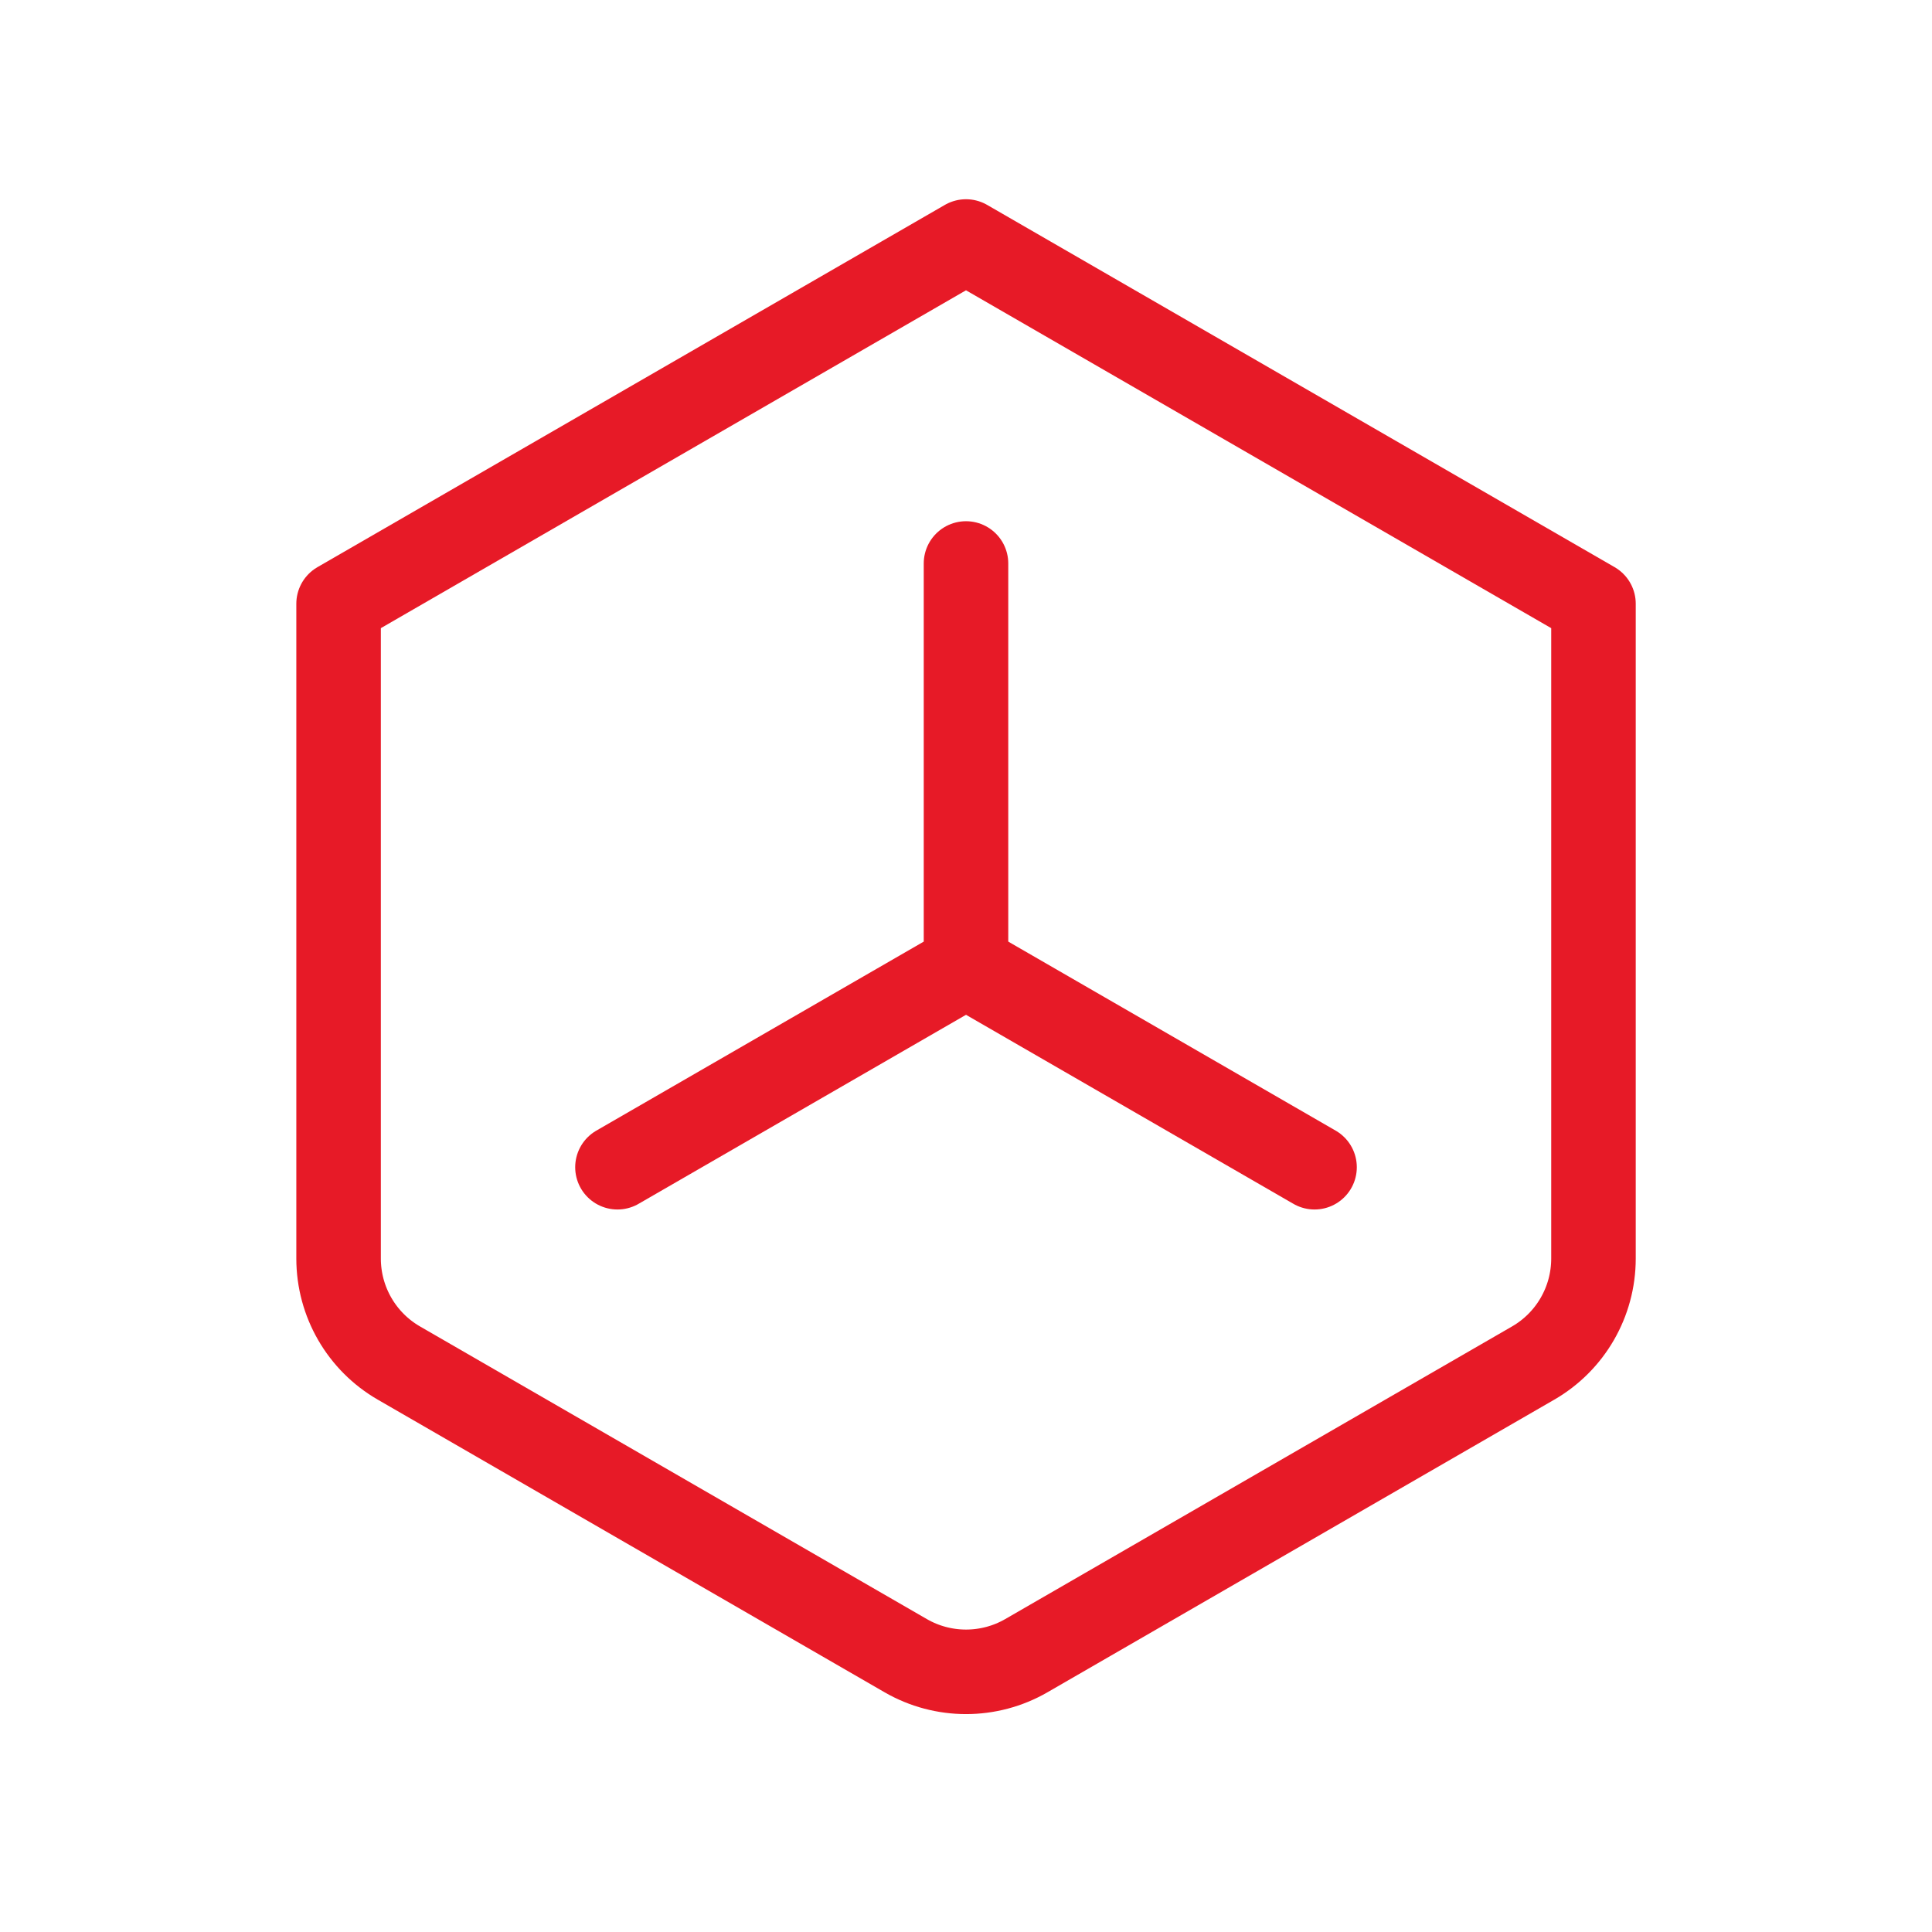 <?xml version="1.0" encoding="UTF-8"?>
<svg xmlns="http://www.w3.org/2000/svg" width="32" height="32" viewBox="0 0 32 32" fill="none">
  <path d="M16 4L26.393 10V20.845C26.393 21.56 26.012 22.22 25.393 22.577L17 27.423C16.382 27.78 15.619 27.78 15.001 27.423L6.608 22.577C5.989 22.22 5.608 21.56 5.608 20.845V10L16 4Z" stroke="#E71A27" stroke-width="1.4" stroke-linecap="round" stroke-linejoin="round"></path>
  <path d="M16 9.333V16L10.227 19.333" stroke="#E71A27" stroke-width="1.4" stroke-linecap="round" stroke-linejoin="round"></path>
  <path d="M16 16L21.773 19.333" stroke="#E71A27" stroke-width="1.4" stroke-linecap="round" stroke-linejoin="round"></path>
</svg>
